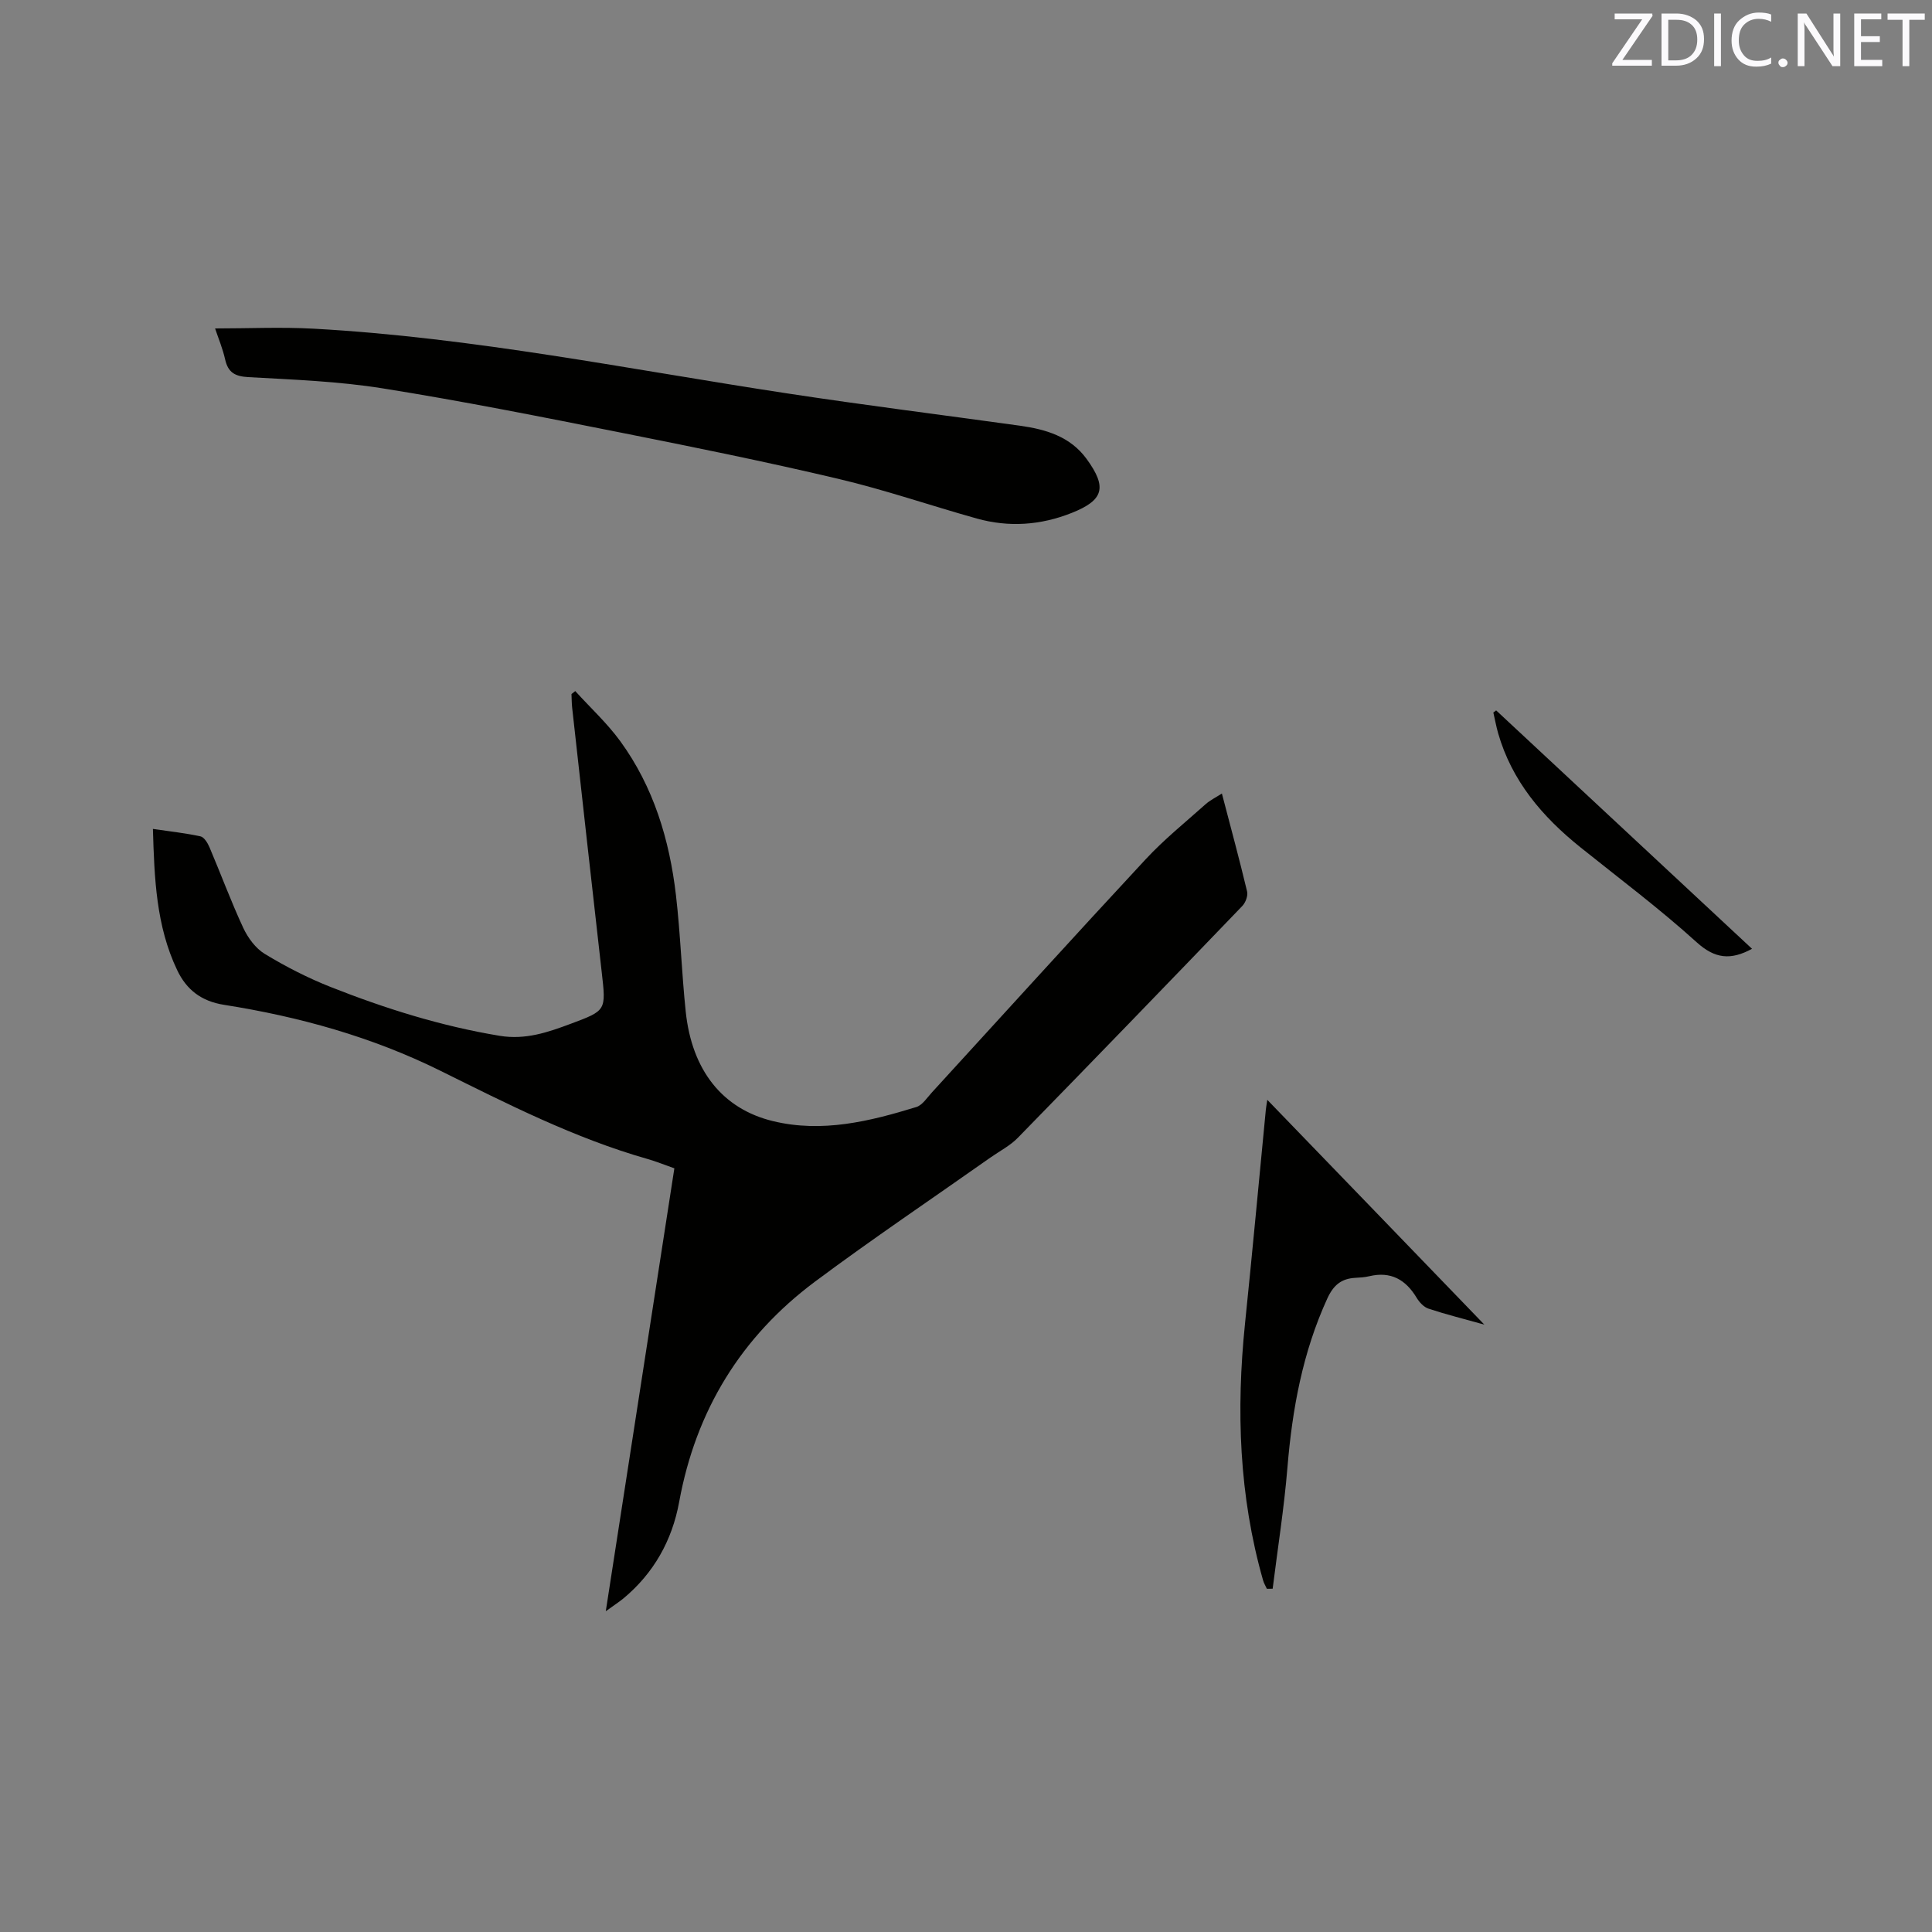<svg enable-background="new 0 0 400 400" viewBox="0 0 400 400" xmlns="http://www.w3.org/2000/svg"><rect x="0" y="0" width="400" height="400" fill="#808080" stroke="none"/><path d="m125.42 333.59c4.81-31.06 9.49-61.29 14.2-91.7-2.02-.71-3.77-1.43-5.57-1.94-15.06-4.29-28.96-11.37-42.89-18.27-14.21-7.03-29.23-11.19-44.77-13.64-4.7-.74-7.77-3.11-9.71-7.19-4.36-9.14-4.72-18.97-5.02-29.23 3.49.51 6.71.86 9.85 1.54.76.17 1.48 1.37 1.86 2.25 2.36 5.55 4.45 11.23 6.99 16.69.97 2.08 2.57 4.26 4.48 5.41 4.32 2.62 8.88 4.96 13.58 6.82 11.33 4.48 22.92 8.12 35.01 10.12 5.37.89 10-.72 14.77-2.5 7.35-2.75 7.29-2.71 6.37-10.76-2.08-18.22-4.08-36.44-6.11-54.66-.1-.94-.1-1.89-.14-2.83.26-.21.52-.42.78-.62 3.12 3.44 6.59 6.63 9.31 10.36 6.9 9.47 10.2 20.41 11.54 31.91.93 7.99 1.18 16.06 2.02 24.07 1.27 12.18 7.61 20.17 18.08 22.7 10.17 2.46 19.99.05 29.66-2.92 1.26-.39 2.21-1.91 3.21-3 14.75-16.11 29.41-32.3 44.28-48.3 3.81-4.1 8.21-7.65 12.4-11.39.91-.82 2.06-1.37 3.38-2.22 1.83 7.01 3.63 13.62 5.22 20.29.21.89-.33 2.31-1.01 3.01-15.43 16.05-30.91 32.06-46.47 47.99-1.6 1.64-3.75 2.73-5.65 4.07-12.12 8.54-24.43 16.83-36.31 25.68-15.33 11.43-24.7 26.72-28.15 45.65-1.45 7.93-5.25 14.73-11.54 19.96-.97.79-2.02 1.46-3.65 2.65z" fill="#010100"/><path d="m44.53 68c6.91 0 13.67-.32 20.39.05 33.07 1.82 65.49 8.45 98.14 13.41 16.01 2.44 32.08 4.45 48.12 6.68 5.36.75 10.41 2.23 13.8 6.89 4.29 5.9 3.53 8.53-3.11 11.17-6.41 2.55-12.99 3.01-19.62 1.16-9.58-2.68-19.01-5.94-28.68-8.22-14.93-3.53-29.97-6.58-45.02-9.57-16.4-3.26-32.8-6.53-49.3-9.16-9.17-1.47-18.54-1.81-27.84-2.33-2.79-.16-4.19-.97-4.8-3.67-.5-2.24-1.41-4.4-2.08-6.41z" fill="#010100"/><path d="m307.32 274.25c-4.5-1.26-8.08-2.15-11.57-3.31-.96-.32-1.88-1.31-2.43-2.22-2.28-3.8-5.37-5.56-9.84-4.49-.92.22-1.89.28-2.84.33-2.9.15-4.54 1.47-5.83 4.27-5.11 11.15-7.26 22.89-8.26 35.01-.69 8.39-2.02 16.73-3.06 25.09-.4 0-.8 0-1.2.01-.26-.58-.61-1.13-.78-1.74-4.99-17.47-5.59-35.24-3.74-53.2 1.52-14.74 2.88-29.5 4.31-44.26.05-.49.14-.98.3-2.03 14.99 15.5 29.63 30.67 44.94 46.54z" fill="#010100"/><path d="m309.76 147.08c17.63 16.43 35.27 32.86 52.98 49.36-4.41 2.39-7.66 2.09-11.47-1.36-7.68-6.96-16.02-13.2-24.12-19.7-7.84-6.3-14.14-13.69-16.98-23.58-.4-1.41-.66-2.86-.99-4.28.19-.15.38-.29.58-.44z" fill="#010100"/><g fill="#fbfafc"><path d="m342.2 3.2-6.3 9.2h6.1v1.2h-8.2v-.5l6.2-9.1h-5.7v-1.2h7.8v.4z"/><path d="m344 13.7v-10.9h3.1c1.6 0 3 .5 4.1 1.4 1.1 1 1.6 2.2 1.6 3.9s-.5 3-1.6 4-2.5 1.5-4.2 1.5h-3zm1.4-9.6v8.4h1.6c1.4 0 2.5-.4 3.2-1.1.8-.8 1.2-1.8 1.2-3.2s-.4-2.4-1.2-3.1-1.8-1-3.1-1z"/><path d="m356.3 2.8v10.9h-1.4v-10.9z"/><path d="m366.6 13.2c-.8.4-1.8.6-3 .6-1.6 0-2.8-.5-3.7-1.5s-1.4-2.3-1.4-3.9c0-1.7.5-3.2 1.6-4.2s2.4-1.6 4-1.6c1 0 1.9.1 2.6.4v1.5c-.8-.4-1.6-.6-2.6-.6-1.2 0-2.2.4-3 1.2s-1.1 1.9-1.1 3.3c0 1.3.4 2.3 1.1 3.1s1.6 1.1 2.8 1.1c1.1 0 2-.2 2.8-.7v1.3z"/><path d="m368.2 13c0-.3.1-.5.3-.6.2-.2.4-.3.6-.3.3 0 .5.1.7.3s.3.4.3.6-.1.5-.3.6c-.2.2-.4.3-.7.3s-.5-.1-.6-.3c-.2-.2-.3-.4-.3-.6z"/><path d="m381.1 13.7h-1.7l-5.5-8.4c-.2-.2-.3-.5-.4-.7 0 .2.1.8.1 1.5v7.6h-1.4v-10.9h1.8l5.3 8.3c.3.4.4.6.4.8 0-.3-.1-.8-.1-1.6v-7.5h1.4v10.9z"/><path d="m389.7 13.7h-5.8v-10.9h5.6v1.2h-4.2v3.5h3.9v1.2h-3.9v3.7h4.4z"/><path d="m398.4 4.1h-3.1v9.6h-1.4v-9.6h-3.1v-1.3h7.7v1.3z"/></g></svg>